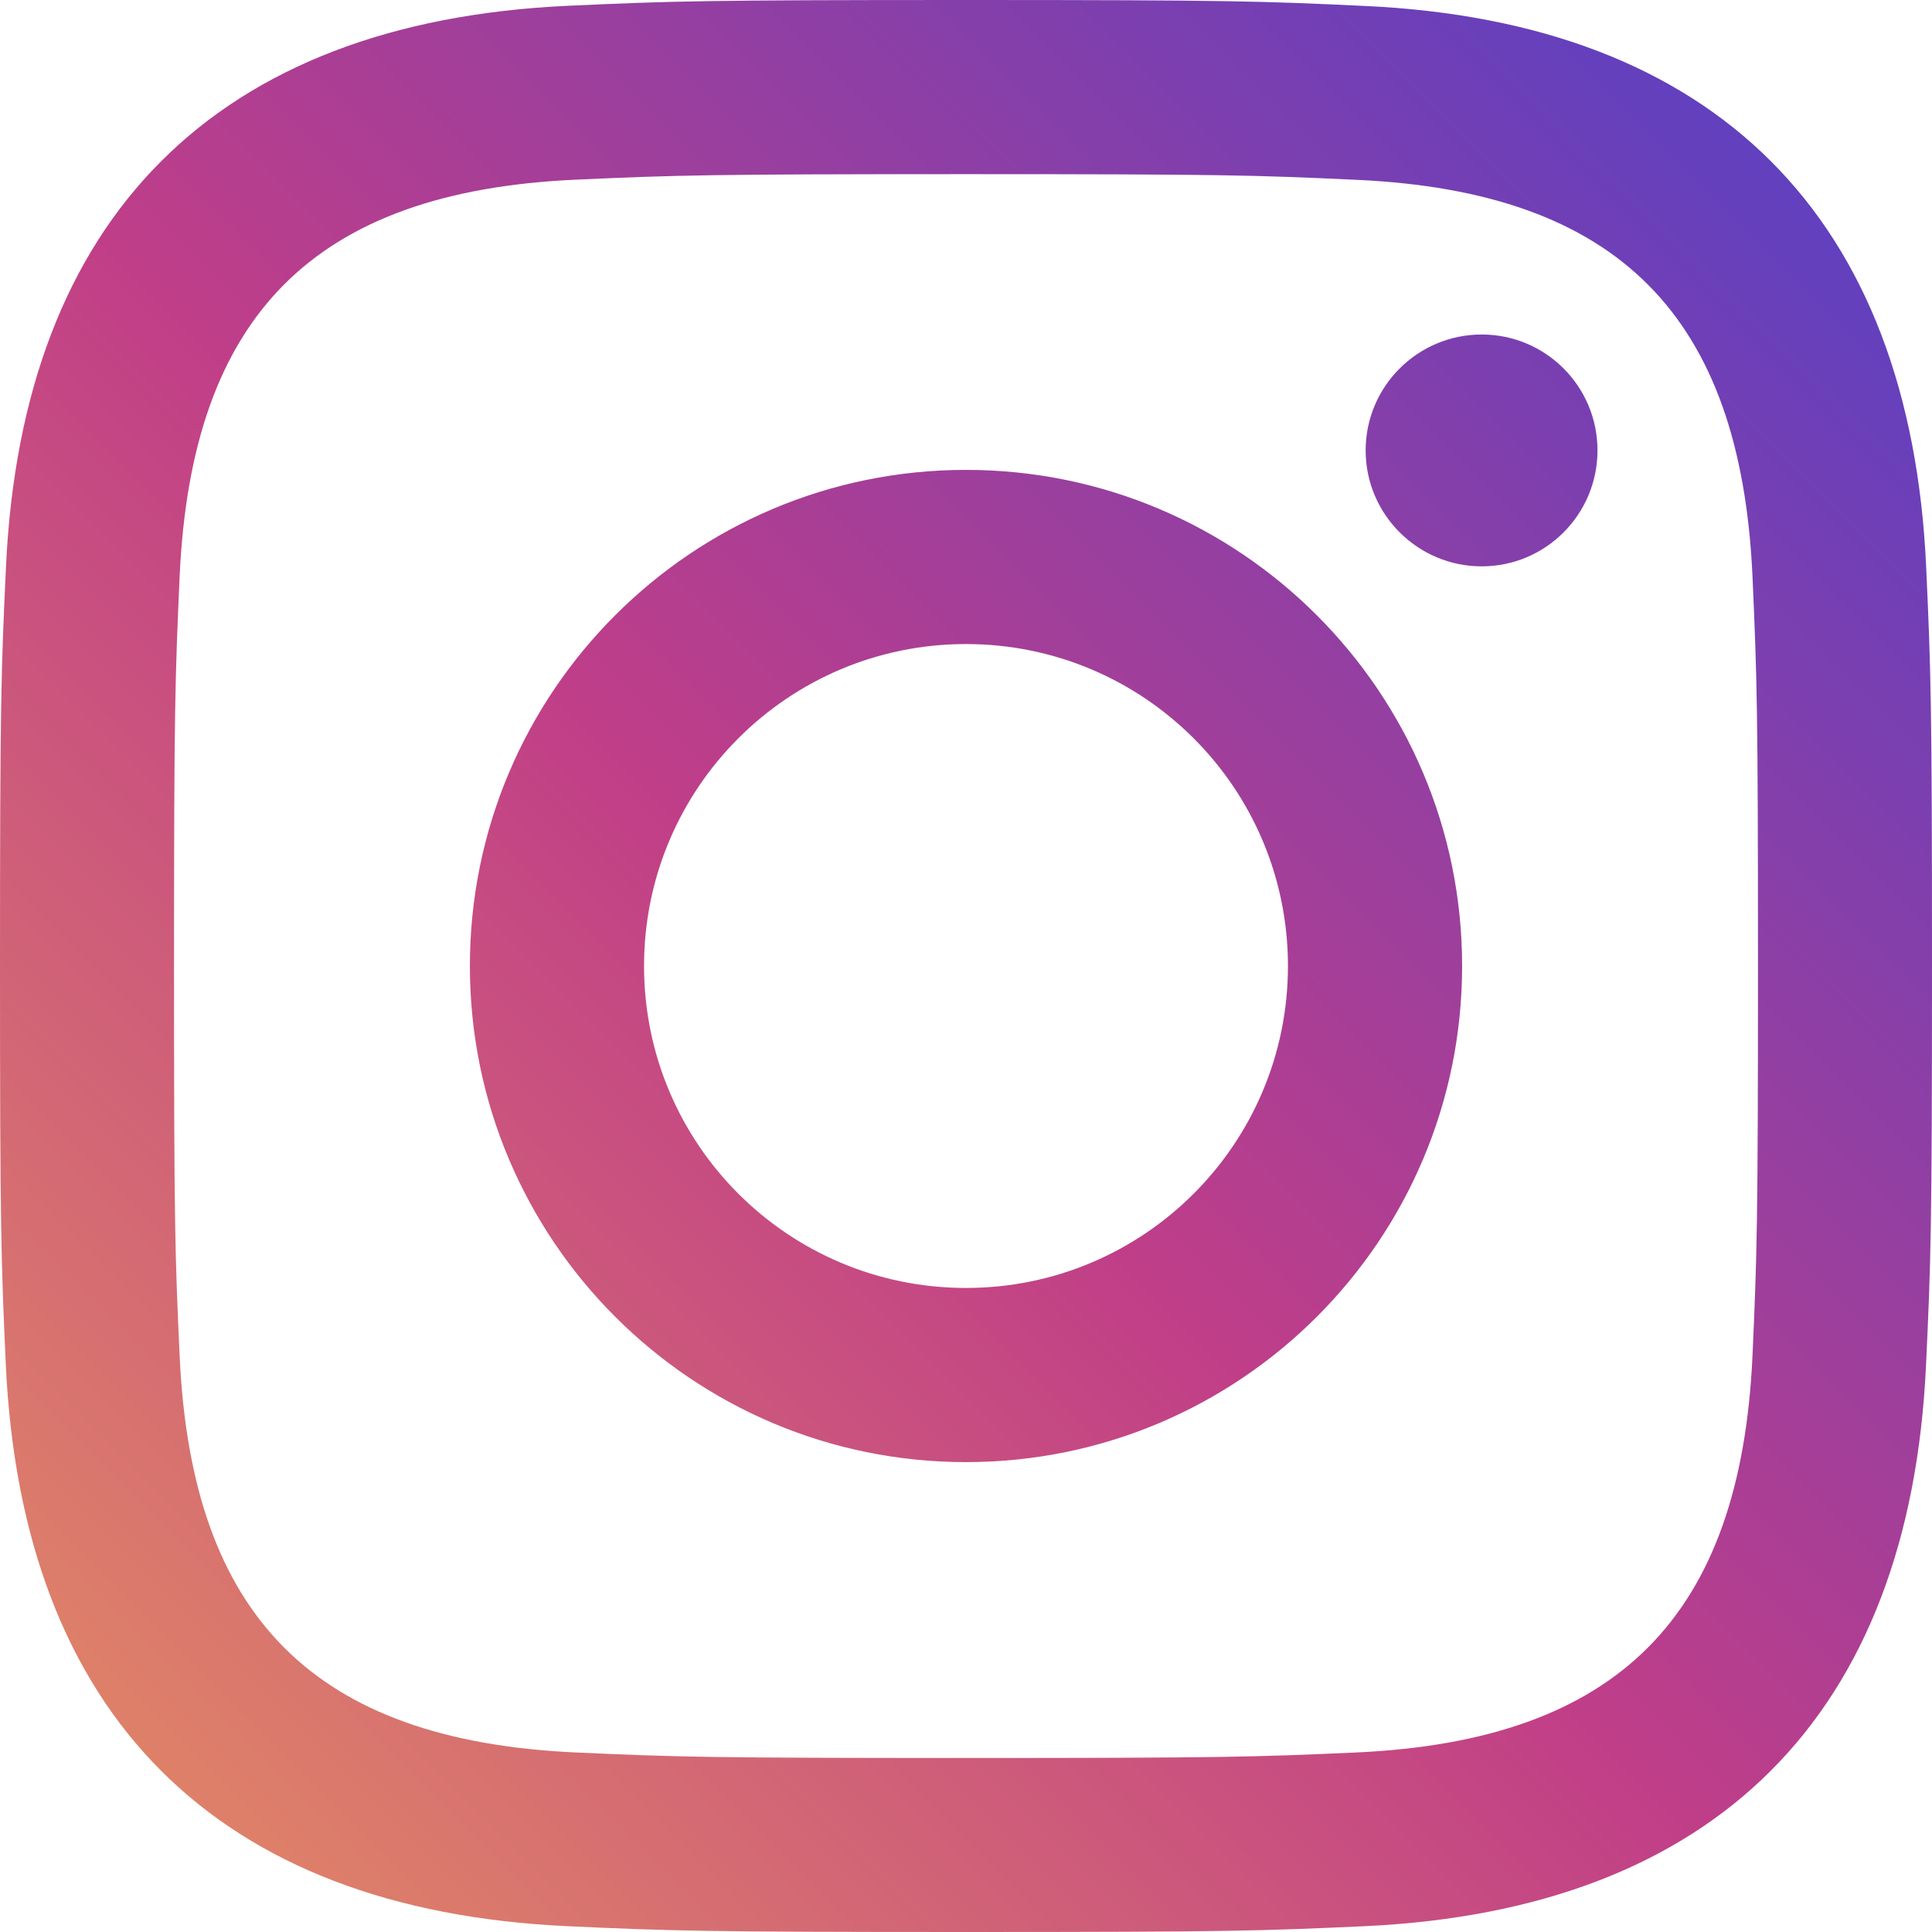 <?xml version="1.0" encoding="UTF-8"?>
<svg width="14px" height="14px" viewBox="0 0 14 14" version="1.1" xmlns="http://www.w3.org/2000/svg" xmlns:xlink="http://www.w3.org/1999/xlink">
    <title>Shape@2x</title>
    <defs>
        <linearGradient x1="-5.07927034e-13%" y1="100%" x2="100%" y2="-6.80011603e-13%" id="linearGradient-1">
            <stop stop-color="#E59061" offset="0%"></stop>
            <stop stop-color="#C03E88" offset="46.613%"></stop>
            <stop stop-color="#4F40C9" offset="100%"></stop>
        </linearGradient>
    </defs>
    <g id="Home" stroke="none" stroke-width="1" fill="none" fill-rule="evenodd">
        <g transform="translate(-994, -3346)" fill="url(#linearGradient-1)" fill-rule="nonzero" id="Group-22">
            <g transform="translate(0, 3186)">
                <path d="M1001,161.262 C1002.869,161.262 1003.091,161.269 1003.829,161.303 C1005.726,161.389 1006.612,162.289 1006.699,164.172 C1006.732,164.91 1006.739,165.132 1006.739,167.001 C1006.739,168.87 1006.732,169.091 1006.699,169.829 C1006.612,171.71 1005.728,172.612 1003.829,172.699 C1003.091,172.732 1002.87,172.739 1001,172.739 C999.131,172.739 998.909,172.732 998.171,172.699 C996.27,172.612 995.388,171.708 995.302,169.829 C995.268,169.091 995.261,168.87 995.261,167 C995.261,165.131 995.269,164.91 995.302,164.171 C995.389,162.289 996.273,161.388 998.171,161.302 C998.91,161.269 999.131,161.262 1001,161.262 L1001,161.262 Z M1001,160 C999.099,160 998.861,160.008 998.114,160.042 C995.572,160.159 994.159,161.569 994.043,164.114 C994.008,164.861 994,165.099 994,167 C994,168.901 994.008,169.14 994.042,169.886 C994.159,172.429 995.569,173.841 998.114,173.958 C998.861,173.992 999.099,174 1001,174 C1002.901,174 1003.14,173.992 1003.886,173.958 C1006.426,173.841 1007.842,172.431 1007.957,169.886 C1007.992,169.14 1008,168.901 1008,167 C1008,165.099 1007.992,164.861 1007.958,164.114 C1007.844,161.574 1006.431,160.159 1003.887,160.043 C1003.14,160.008 1002.901,160 1001,160 L1001,160 Z M1001,163.405 C999.015,163.405 997.405,165.015 997.405,167 C997.405,168.985 999.015,170.595 1001,170.595 C1002.985,170.595 1004.595,168.986 1004.595,167 C1004.595,165.015 1002.985,163.405 1001,163.405 Z M1001,169.333 C999.711,169.333 998.667,168.289 998.667,167 C998.667,165.711 999.711,164.667 1001,164.667 C1002.289,164.667 1003.333,165.711 1003.333,167 C1003.333,168.289 1002.289,169.333 1001,169.333 Z M1004.737,162.424 C1004.273,162.424 1003.896,162.8 1003.896,163.264 C1003.896,163.727 1004.273,164.104 1004.737,164.104 C1005.201,164.104 1005.576,163.727 1005.576,163.264 C1005.576,162.8 1005.201,162.424 1004.737,162.424 Z" id="Shape"></path>
            </g>
        </g>
    </g>
</svg>